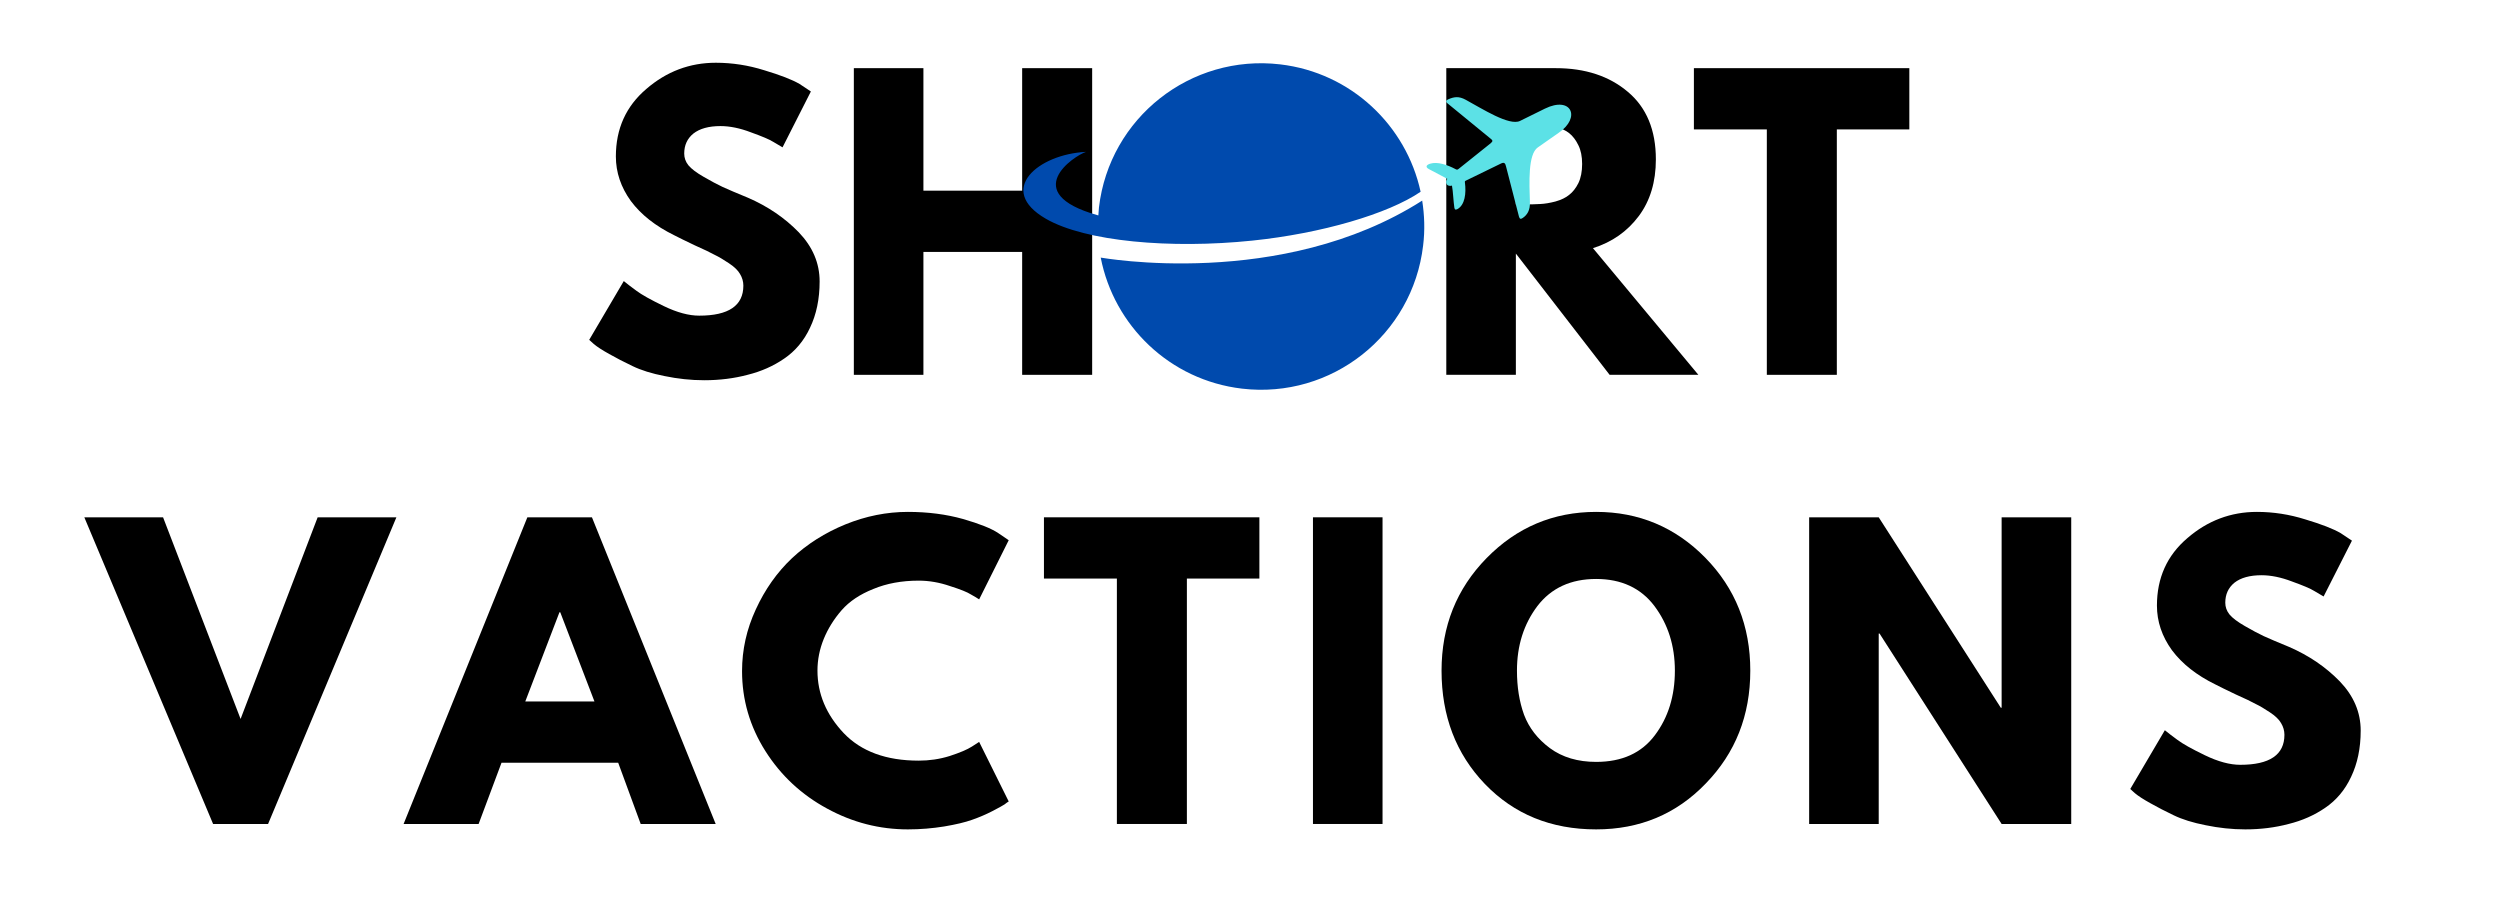 <svg xmlns="http://www.w3.org/2000/svg" xmlns:xlink="http://www.w3.org/1999/xlink" width="125" zoomAndPan="magnify" viewBox="0 0 93.75 33.75" height="45" preserveAspectRatio="xMidYMid meet" version="1.0"><defs><g/><clipPath id="1a4645a5db"><path d="M 38 2.008 L 54 2.008 L 54 14.664 L 38 14.664 Z M 38 2.008 " clip-rule="nonzero"/></clipPath><clipPath id="63d7eef13d"><path d="M 53 3 L 58.938 3 L 58.938 9 L 53 9 Z M 53 3 " clip-rule="nonzero"/></clipPath></defs><g fill="#000000" fill-opacity="1"><g transform="translate(21.767, 14.056)"><g><path d="M 5.078 -11.703 C 5.691 -11.703 6.297 -11.609 6.891 -11.422 C 7.492 -11.242 7.938 -11.07 8.219 -10.906 L 8.641 -10.625 L 7.578 -8.531 C 7.492 -8.582 7.379 -8.648 7.234 -8.734 C 7.086 -8.828 6.805 -8.945 6.391 -9.094 C 5.984 -9.25 5.602 -9.328 5.25 -9.328 C 4.812 -9.328 4.473 -9.234 4.234 -9.047 C 4.004 -8.859 3.891 -8.609 3.891 -8.297 C 3.891 -8.141 3.941 -7.992 4.047 -7.859 C 4.16 -7.723 4.352 -7.578 4.625 -7.422 C 4.895 -7.266 5.129 -7.141 5.328 -7.047 C 5.535 -6.953 5.852 -6.816 6.281 -6.641 C 7.031 -6.316 7.664 -5.883 8.188 -5.344 C 8.707 -4.801 8.969 -4.188 8.969 -3.5 C 8.969 -2.844 8.848 -2.266 8.609 -1.766 C 8.379 -1.273 8.055 -0.891 7.641 -0.609 C 7.234 -0.328 6.773 -0.125 6.266 0 C 5.766 0.133 5.223 0.203 4.641 0.203 C 4.141 0.203 3.645 0.148 3.156 0.047 C 2.676 -0.047 2.273 -0.172 1.953 -0.328 C 1.629 -0.484 1.336 -0.633 1.078 -0.781 C 0.816 -0.926 0.625 -1.051 0.5 -1.156 L 0.328 -1.312 L 1.625 -3.516 C 1.738 -3.422 1.895 -3.301 2.094 -3.156 C 2.289 -3.008 2.633 -2.816 3.125 -2.578 C 3.625 -2.336 4.066 -2.219 4.453 -2.219 C 5.555 -2.219 6.109 -2.594 6.109 -3.344 C 6.109 -3.5 6.066 -3.645 5.984 -3.781 C 5.91 -3.914 5.77 -4.051 5.562 -4.188 C 5.363 -4.32 5.188 -4.426 5.031 -4.5 C 4.883 -4.582 4.633 -4.703 4.281 -4.859 C 3.938 -5.023 3.68 -5.148 3.516 -5.234 C 2.816 -5.578 2.273 -6.004 1.891 -6.516 C 1.516 -7.035 1.328 -7.594 1.328 -8.188 C 1.328 -9.227 1.707 -10.07 2.469 -10.719 C 3.227 -11.375 4.098 -11.703 5.078 -11.703 Z M 5.078 -11.703 "/></g></g></g><g fill="#000000" fill-opacity="1"><g transform="translate(31.175, 14.056)"><g><path d="M 3.453 -4.609 L 3.453 0 L 0.844 0 L 0.844 -11.5 L 3.453 -11.5 L 3.453 -6.906 L 7.156 -6.906 L 7.156 -11.5 L 9.781 -11.5 L 9.781 0 L 7.156 0 L 7.156 -4.609 Z M 3.453 -4.609 "/></g></g></g><g fill="#000000" fill-opacity="1"><g transform="translate(41.845, 14.056)"><g/></g></g><g fill="#000000" fill-opacity="1"><g transform="translate(45.692, 14.056)"><g/></g></g><g fill="#000000" fill-opacity="1"><g transform="translate(49.538, 14.056)"><g/></g></g><g fill="#000000" fill-opacity="1"><g transform="translate(53.392, 14.056)"><g><path d="M 0.844 -11.5 L 4.953 -11.5 C 6.055 -11.5 6.957 -11.203 7.656 -10.609 C 8.352 -10.023 8.703 -9.18 8.703 -8.078 C 8.703 -7.234 8.488 -6.523 8.062 -5.953 C 7.633 -5.379 7.062 -4.977 6.344 -4.75 L 10.297 0 L 6.969 0 L 3.453 -4.547 L 3.453 0 L 0.844 0 Z M 3.453 -6.391 L 3.766 -6.391 C 4.004 -6.391 4.207 -6.395 4.375 -6.406 C 4.539 -6.414 4.727 -6.445 4.938 -6.5 C 5.156 -6.562 5.328 -6.645 5.453 -6.75 C 5.586 -6.852 5.703 -7 5.797 -7.188 C 5.891 -7.383 5.938 -7.625 5.938 -7.906 C 5.938 -8.188 5.891 -8.422 5.797 -8.609 C 5.703 -8.805 5.586 -8.957 5.453 -9.062 C 5.328 -9.164 5.156 -9.242 4.938 -9.297 C 4.727 -9.348 4.539 -9.379 4.375 -9.391 C 4.207 -9.398 4.004 -9.406 3.766 -9.406 L 3.453 -9.406 Z M 3.453 -6.391 "/></g></g></g><g fill="#000000" fill-opacity="1"><g transform="translate(63.412, 14.056)"><g><path d="M 0.109 -9.203 L 0.109 -11.5 L 8.188 -11.5 L 8.188 -9.203 L 5.469 -9.203 L 5.469 0 L 2.844 0 L 2.844 -9.203 Z M 0.109 -9.203 "/></g></g></g><g fill="#000000" fill-opacity="1"><g transform="translate(3.553, 30.899)"><g><path d="M 4.438 0 L -0.391 -11.5 L 2.562 -11.5 L 5.469 -3.938 L 8.359 -11.5 L 11.312 -11.5 L 6.5 0 Z M 4.438 0 "/></g></g></g><g fill="#000000" fill-opacity="1"><g transform="translate(15.526, 30.899)"><g><path d="M 6.672 -11.5 L 11.312 0 L 8.5 0 L 7.656 -2.297 L 3.281 -2.297 L 2.422 0 L -0.391 0 L 4.25 -11.5 Z M 6.766 -4.594 L 5.484 -7.938 L 5.453 -7.938 L 4.172 -4.594 Z M 6.766 -4.594 "/></g></g></g><g fill="#000000" fill-opacity="1"><g transform="translate(27.499, 30.899)"><g><path d="M 6.953 -2.375 C 7.348 -2.375 7.734 -2.43 8.109 -2.547 C 8.492 -2.672 8.773 -2.789 8.953 -2.906 L 9.219 -3.078 L 10.328 -0.844 C 10.285 -0.82 10.234 -0.785 10.172 -0.734 C 10.109 -0.691 9.957 -0.609 9.719 -0.484 C 9.477 -0.359 9.223 -0.25 8.953 -0.156 C 8.691 -0.062 8.344 0.02 7.906 0.094 C 7.469 0.164 7.016 0.203 6.547 0.203 C 5.484 0.203 4.473 -0.055 3.516 -0.578 C 2.555 -1.098 1.785 -1.816 1.203 -2.734 C 0.617 -3.66 0.328 -4.66 0.328 -5.734 C 0.328 -6.535 0.5 -7.305 0.844 -8.047 C 1.188 -8.797 1.641 -9.438 2.203 -9.969 C 2.773 -10.5 3.441 -10.922 4.203 -11.234 C 4.973 -11.547 5.754 -11.703 6.547 -11.703 C 7.297 -11.703 7.984 -11.613 8.609 -11.438 C 9.234 -11.258 9.676 -11.082 9.938 -10.906 L 10.328 -10.641 L 9.219 -8.422 C 9.145 -8.473 9.039 -8.535 8.906 -8.609 C 8.781 -8.691 8.52 -8.797 8.125 -8.922 C 7.738 -9.055 7.348 -9.125 6.953 -9.125 C 6.316 -9.125 5.75 -9.02 5.25 -8.812 C 4.75 -8.613 4.352 -8.348 4.062 -8.016 C 3.77 -7.68 3.547 -7.32 3.391 -6.938 C 3.234 -6.551 3.156 -6.156 3.156 -5.75 C 3.156 -4.883 3.484 -4.102 4.141 -3.406 C 4.797 -2.719 5.734 -2.375 6.953 -2.375 Z M 6.953 -2.375 "/></g></g></g><g fill="#000000" fill-opacity="1"><g transform="translate(39.039, 30.899)"><g><path d="M 0.109 -9.203 L 0.109 -11.5 L 8.188 -11.5 L 8.188 -9.203 L 5.469 -9.203 L 5.469 0 L 2.844 0 L 2.844 -9.203 Z M 0.109 -9.203 "/></g></g></g><g fill="#000000" fill-opacity="1"><g transform="translate(48.392, 30.899)"><g><path d="M 3.453 -11.5 L 3.453 0 L 0.844 0 L 0.844 -11.5 Z M 3.453 -11.5 "/></g></g></g><g fill="#000000" fill-opacity="1"><g transform="translate(53.73, 30.899)"><g><path d="M 0.328 -5.75 C 0.328 -7.414 0.891 -8.82 2.016 -9.969 C 3.148 -11.125 4.52 -11.703 6.125 -11.703 C 7.727 -11.703 9.094 -11.129 10.219 -9.984 C 11.344 -8.836 11.906 -7.426 11.906 -5.75 C 11.906 -4.07 11.348 -2.66 10.234 -1.516 C 9.129 -0.367 7.758 0.203 6.125 0.203 C 4.438 0.203 3.047 -0.363 1.953 -1.5 C 0.867 -2.633 0.328 -4.051 0.328 -5.75 Z M 3.156 -5.75 C 3.156 -5.145 3.242 -4.594 3.422 -4.094 C 3.609 -3.602 3.93 -3.188 4.391 -2.844 C 4.859 -2.5 5.438 -2.328 6.125 -2.328 C 7.094 -2.328 7.828 -2.66 8.328 -3.328 C 8.828 -3.992 9.078 -4.801 9.078 -5.75 C 9.078 -6.688 8.82 -7.492 8.312 -8.172 C 7.801 -8.848 7.07 -9.188 6.125 -9.188 C 5.176 -9.188 4.441 -8.848 3.922 -8.172 C 3.41 -7.492 3.156 -6.688 3.156 -5.75 Z M 3.156 -5.75 "/></g></g></g><g fill="#000000" fill-opacity="1"><g transform="translate(66.999, 30.899)"><g><path d="M 3.453 -7.141 L 3.453 0 L 0.844 0 L 0.844 -11.5 L 3.453 -11.5 L 8.031 -4.359 L 8.062 -4.359 L 8.062 -11.5 L 10.672 -11.5 L 10.672 0 L 8.062 0 L 3.484 -7.141 Z M 3.453 -7.141 "/></g></g></g><g fill="#000000" fill-opacity="1"><g transform="translate(79.557, 30.899)"><g><path d="M 5.078 -11.703 C 5.691 -11.703 6.297 -11.609 6.891 -11.422 C 7.492 -11.242 7.938 -11.07 8.219 -10.906 L 8.641 -10.625 L 7.578 -8.531 C 7.492 -8.582 7.379 -8.648 7.234 -8.734 C 7.086 -8.828 6.805 -8.945 6.391 -9.094 C 5.984 -9.25 5.602 -9.328 5.25 -9.328 C 4.812 -9.328 4.473 -9.234 4.234 -9.047 C 4.004 -8.859 3.891 -8.609 3.891 -8.297 C 3.891 -8.141 3.941 -7.992 4.047 -7.859 C 4.16 -7.723 4.352 -7.578 4.625 -7.422 C 4.895 -7.266 5.129 -7.141 5.328 -7.047 C 5.535 -6.953 5.852 -6.816 6.281 -6.641 C 7.031 -6.316 7.664 -5.883 8.188 -5.344 C 8.707 -4.801 8.969 -4.188 8.969 -3.5 C 8.969 -2.844 8.848 -2.266 8.609 -1.766 C 8.379 -1.273 8.055 -0.891 7.641 -0.609 C 7.234 -0.328 6.773 -0.125 6.266 0 C 5.766 0.133 5.223 0.203 4.641 0.203 C 4.141 0.203 3.645 0.148 3.156 0.047 C 2.676 -0.047 2.273 -0.172 1.953 -0.328 C 1.629 -0.484 1.336 -0.633 1.078 -0.781 C 0.816 -0.926 0.625 -1.051 0.5 -1.156 L 0.328 -1.312 L 1.625 -3.516 C 1.738 -3.422 1.895 -3.301 2.094 -3.156 C 2.289 -3.008 2.633 -2.816 3.125 -2.578 C 3.625 -2.336 4.066 -2.219 4.453 -2.219 C 5.555 -2.219 6.109 -2.594 6.109 -3.344 C 6.109 -3.5 6.066 -3.645 5.984 -3.781 C 5.91 -3.914 5.77 -4.051 5.562 -4.188 C 5.363 -4.32 5.188 -4.426 5.031 -4.5 C 4.883 -4.582 4.633 -4.703 4.281 -4.859 C 3.938 -5.023 3.68 -5.148 3.516 -5.234 C 2.816 -5.578 2.273 -6.004 1.891 -6.516 C 1.516 -7.035 1.328 -7.594 1.328 -8.188 C 1.328 -9.227 1.707 -10.07 2.469 -10.719 C 3.227 -11.375 4.098 -11.703 5.078 -11.703 Z M 5.078 -11.703 "/></g></g></g><g clip-path="url(#1a4645a5db)"><path fill="#004aad" d="M 53.332 7.523 C 53.418 8.066 53.438 8.633 53.367 9.207 C 52.973 12.566 49.934 14.969 46.574 14.574 C 43.859 14.254 41.773 12.207 41.277 9.66 C 41.281 9.656 48.051 10.895 53.332 7.523 M 39.219 8.203 C 37.348 7.121 38.93 5.781 40.727 5.695 C 40.266 5.844 38.207 7.234 41.145 8.066 C 41.156 8.07 41.172 8.074 41.188 8.078 C 41.195 7.98 41.203 7.883 41.211 7.777 C 41.605 4.418 44.648 2.02 48.008 2.414 C 50.672 2.727 52.734 4.711 53.273 7.191 C 52.059 8.02 49.559 8.754 46.961 9.023 C 43.902 9.34 40.699 9.059 39.219 8.203 Z M 39.219 8.203 " fill-opacity="1" fill-rule="evenodd"/></g><g clip-path="url(#63d7eef13d)"><path fill="#5ce1e6" d="M 54.965 3.742 C 55.59 4.082 56.598 4.73 57 4.535 C 57.309 4.383 57.621 4.227 57.934 4.074 C 58.93 3.586 59.297 4.41 58.445 4.984 L 57.664 5.531 C 57.297 5.789 57.348 6.859 57.371 7.57 C 57.387 7.887 57.266 8.062 57.105 8.172 C 57.027 8.227 56.988 8.215 56.961 8.121 C 56.801 7.496 56.641 6.871 56.477 6.246 C 56.449 6.121 56.41 6.07 56.285 6.133 C 55.848 6.344 55.414 6.555 54.977 6.77 C 54.941 6.785 54.926 6.801 54.934 6.84 C 54.988 7.254 54.934 7.684 54.656 7.84 C 54.59 7.871 54.555 7.875 54.539 7.793 C 54.5 7.535 54.492 7.195 54.449 6.961 C 54.262 7.012 54.164 6.855 54.273 6.707 L 53.582 6.34 C 53.422 6.254 53.512 6.172 53.637 6.137 C 53.902 6.055 54.277 6.18 54.578 6.34 C 54.625 6.367 54.652 6.371 54.695 6.336 L 55.902 5.371 C 56 5.289 55.973 5.258 55.887 5.191 L 54.285 3.879 C 54.195 3.809 54.219 3.762 54.32 3.719 C 54.527 3.633 54.703 3.598 54.965 3.742 " fill-opacity="1" fill-rule="evenodd"/></g></svg>